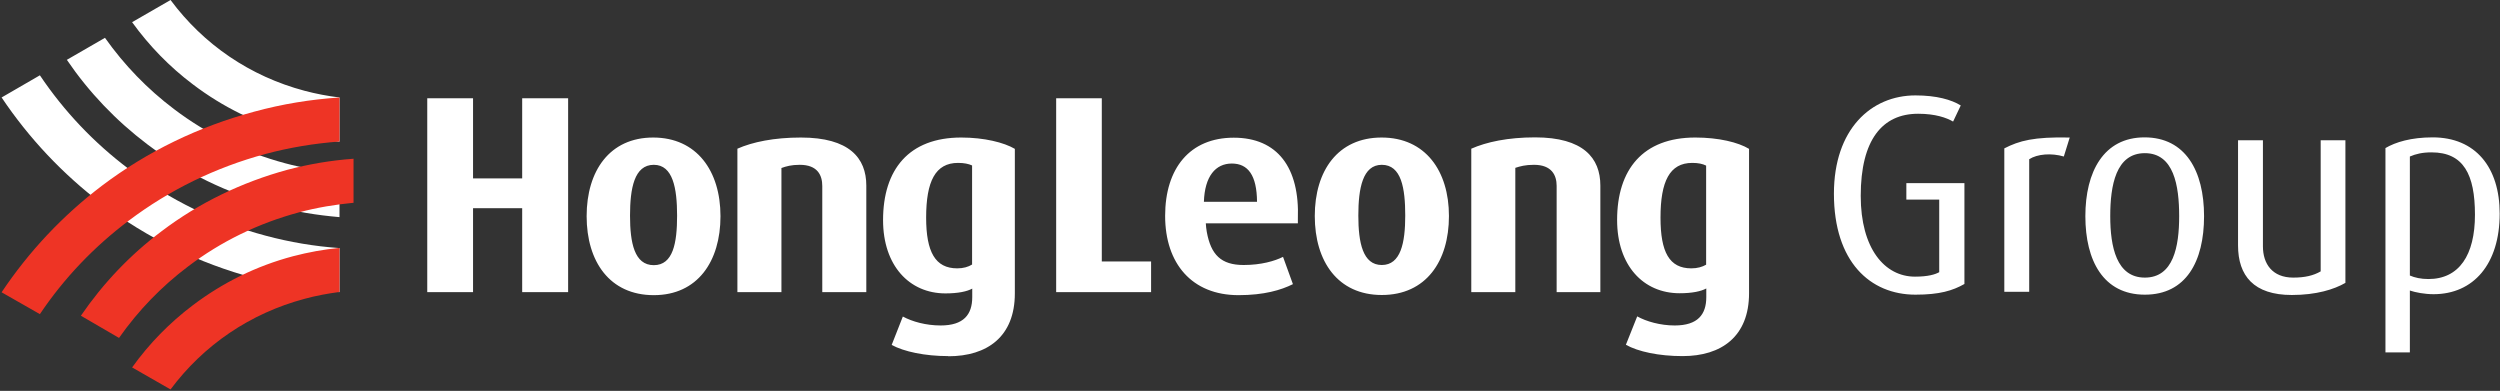 <svg version="1.2" xmlns="http://www.w3.org/2000/svg" viewBox="0 0 1567 245" width="1567" height="245">
	<rect x="0" y="0" width="1567" height="245" fill="#333333" stroke="none"/>
	<title>Hong_Leong_Group_logo-svg</title>
	<style>
		.s0 { fill: #ffffff } 
		.s1 { fill: #ee3425 } 
	</style>
	<path id="Layer" class="s0" d="m212.8 61.1c-7.4-0.9-14.7-2.3-21.9-4.2-34.2-9.1-63.3-29-84-56.9l-24.1 13.9c10.7 14.8 23.4 27.9 38 38.9 18.8 14.3 39.8 24.6 62.8 30.8 9.7 2.5 19.3 4.2 29.2 5.2v-27.7zm0 74.9v-27.6c-11.6-1.2-23-3.1-34.2-6.1-25.3-6.8-48.8-18.2-69.5-33.9-16.7-12.6-31.2-27.6-43.3-44.7l-23.9 13.8c13.9 20.4 30.8 38.1 50.5 53 23.6 17.8 50.4 30.7 79 38.5 13.8 3.7 27.4 5.9 41.4 7.1m-187.8-88.9c15.2 22.6 33.9 42.3 55.7 58.7 25.6 19.4 54.5 33.5 85.7 41.8 15.3 4.1 30.7 6.7 46.4 7.8v27.6c-18.1-1.1-35.9-4.1-53.5-8.8-34.6-9.3-66.8-24.9-95.4-46.5-24.6-18.7-45.7-41.1-62.9-66.7z"/>
	<path id="Layer" class="s1" d="m25 196.9c15.1-22.5 33.9-42.2 55.7-58.6 25.6-19.3 54.5-33.4 85.7-41.8 15.3-4.1 30.7-6.6 46.4-7.8v-27.6c-18.1 1.2-35.9 4.1-53.5 8.9-34.6 9.3-66.8 24.8-95.4 46.4-24.6 18.7-45.7 41.1-62.9 66.8zm196.6-97.4v27.6c-11.5 1.1-23 3-34.2 6-25.3 6.8-48.8 18.2-69.5 33.9-16.7 12.6-31.2 27.6-43.3 44.8l-23.9-13.9c13.9-20.3 30.8-38.1 50.5-52.9 23.6-17.9 50.4-30.8 79-38.6 13.8-3.6 27.4-5.9 41.4-6.9m-8.8 83.5c-7.4 1-14.6 2.3-21.9 4.3-34.1 9.1-63.3 29-84 56.8l-24.1-13.8q16.1-22.4 38.1-39c18.8-14.2 39.8-24.6 62.8-30.7 9.6-2.5 19.3-4.3 29.1-5.2 0 0 0 27.7 0 27.6z"/>
	<path id="Layer" fill-rule="evenodd" class="s0" d="m1200.5 184.7q0 0 0.1 0 0 0 0 0m-51.1-63.3c0-40.4 23.3-61.6 51.1-61.6 13.2 0 22.6 2.7 28.4 6.3l-4.8 10.1c-4.1-2.4-11.1-4.9-21.9-4.9-22.4 0-36 16.2-36 51.5 0 33 15 50.6 34 50.6 8.3 0 12.7-1.4 15.2-2.8v-45.5h-20.6v-10.3h36.4v63.2c-7.4 4.2-15.6 6.7-30.7 6.7-28.3 0-51.1-20.5-51.1-63.3zm144.1-23.3q0 0 0 0 0 0 0 0zm-21.7 1.7v83.1h-15.6v-89.9c9.4-4.8 18.4-7.3 41-6.8 0 0-3.7 11.9-3.7 11.9-7.8-2.3-16.6-1.6-21.7 1.7zm72.5 84.9c-26 0-37.3-21.3-37.3-49.2 0-27.9 11.5-49.4 37.1-49.4 25.6 0 37.3 21 37.3 49.4 0 28.4-11.3 49.2-37.1 49.2zm0-88.7c-18.2 0-21.7 20.3-21.7 39.5 0 19.2 3.9 38.5 21.7 38.5 17.9 0 21.5-19.4 21.5-38.5 0-19.1-3.3-39.5-21.5-39.5zm92.1 88.9c-23.8 0-33.7-12-33.7-31.1v-65.9h15.6v66.5c0 11.1 6 19.6 19 19.6 7.4 0 12.7-1.3 17.2-3.9v-82.2h15.5v89.4c-7.1 4.1-18.2 7.6-33.6 7.6zm88.8-0.5c-5.5 0-11.3-1.1-14.8-2.3v38.8h-15.3v-128.1c6.3-3.7 16-6.7 29.6-6.7 26.8 0 42 18.7 42 47.8 0 31.6-16.4 50.5-41.5 50.5zm-1.2-88.9c-5.8 0-9.9 1-13.6 2.6v74.6c3 1.3 6.9 2.2 11.6 2.2 19.3 0 29.2-15 29.2-40.3 0-25.2-7.1-39.1-27.2-39.1zm-750.8-9.2c27.4 0 41.4 18.7 40.2 50.9v2.8h-57.7c0.1 1.8 0.3 3.6 0.6 5.3 2.6 14.4 9 20.8 23.1 20.8 11 0 19.5-2.5 24.7-5.1l6.2 17.1c-7.4 3.7-18.1 6.9-34.1 6.9-29.2 0-46-19.8-46-49.7 0-29.8 15.5-49 43-49zm14.6 40.2c-0.1-16.7-5.7-24-15.8-24-10.2 0-17 8-17.5 24zm-460.6 4h-30.8v52.6h-28.7v-121.5h28.7v50.2h30.8v-50.2h28.8v121.5h-28.8zm82.5 54.5c-27.6 0-42.1-21-42.1-49.5 0-28.5 14.5-49.3 41.7-49.3 27.3 0 42.2 20.9 42.2 49.3 0 28.4-14.4 49.5-41.8 49.5zm0-81.7c-12.3 0-14.9 14.9-14.9 31.9 0 16.9 2.7 31 14.9 31 12.1 0 14.6-13.9 14.6-31 0-17.2-2.6-31.9-14.6-31.9zm105.6 79.8v-66.5c0-6.7-2.9-13.3-14.1-13.3-5.3 0-8.4 0.9-11.5 2v77.8h-27.6v-89.9c9.5-4.2 22.9-7 39.8-7 30.3 0 41 12.8 41 30.1v66.8zm79 40.1c-14.7 0-27.8-2.8-35.5-7l7-17.8c5.9 3.2 14.5 5.6 23.7 5.6 14.4 0 19.8-6.8 19.8-17.8v-5.3c-3.3 1.8-8.8 3-16.8 3-22.7 0-39.1-17.5-39.1-45.9 0-31.8 16.2-51.8 49-51.8 14.4 0 26.8 3.1 33.6 7.1v90.6c0 27.1-17.3 39.4-41.7 39.4zm14.9-119.5c-2.2-1-5-1.6-8.8-1.6-14.2 0-20 11.5-20 34.3 0 21.5 5.7 31.8 19.5 31.8 3.8 0 6.9-0.9 9.3-2.4zm52.7-42.1h28.6v102.3h30.9v19.2h-59.5zm204.1 123.3c-27.5 0-42-21-42-49.5 0-28.4 14.5-49.2 41.9-49.2 27.4 0 42.2 20.9 42.2 49.2 0 28.4-14.4 49.5-42.1 49.5zm0-81.6c-12 0-14.7 14.8-14.7 31.8 0 17 2.8 31 14.7 31 11.9 0 14.7-13.9 14.7-31 0-17.1-2.4-31.8-14.7-31.8zm109.6 79.8v-66.6c0-6.7-3.1-13.2-14.2-13.2-5.5 0-8.6 0.9-11.7 1.9v77.9h-27.6v-89.9c9.5-4.2 22.9-7.1 40-7.1 30.2 0 40.9 12.9 40.9 30.2v66.8c0 0-27.5 0-27.4 0zm78.9 40.1c-14.8 0-27.9-2.8-35.5-7.1l7.1-17.8c5.7 3.2 14.5 5.7 23.5 5.7 14.5 0 19.8-6.9 19.8-17.8v-5.4c-3.3 1.8-8.8 3-16.7 3-22.8 0-39.2-17.4-39.2-45.9 0-31.7 16.2-51.7 49-51.7 14.7 0 26.9 3 33.7 7.1v90.5c0 27.1-17.3 39.4-41.6 39.4zm14.8-119.4c-2.2-1.1-4.9-1.7-8.7-1.7-14.2 0-19.9 11.6-19.9 34.3 0 21.6 5.5 31.8 19.3 31.8 3.8 0 6.9-0.9 9.3-2.3v-62.1z"/>
</svg>
